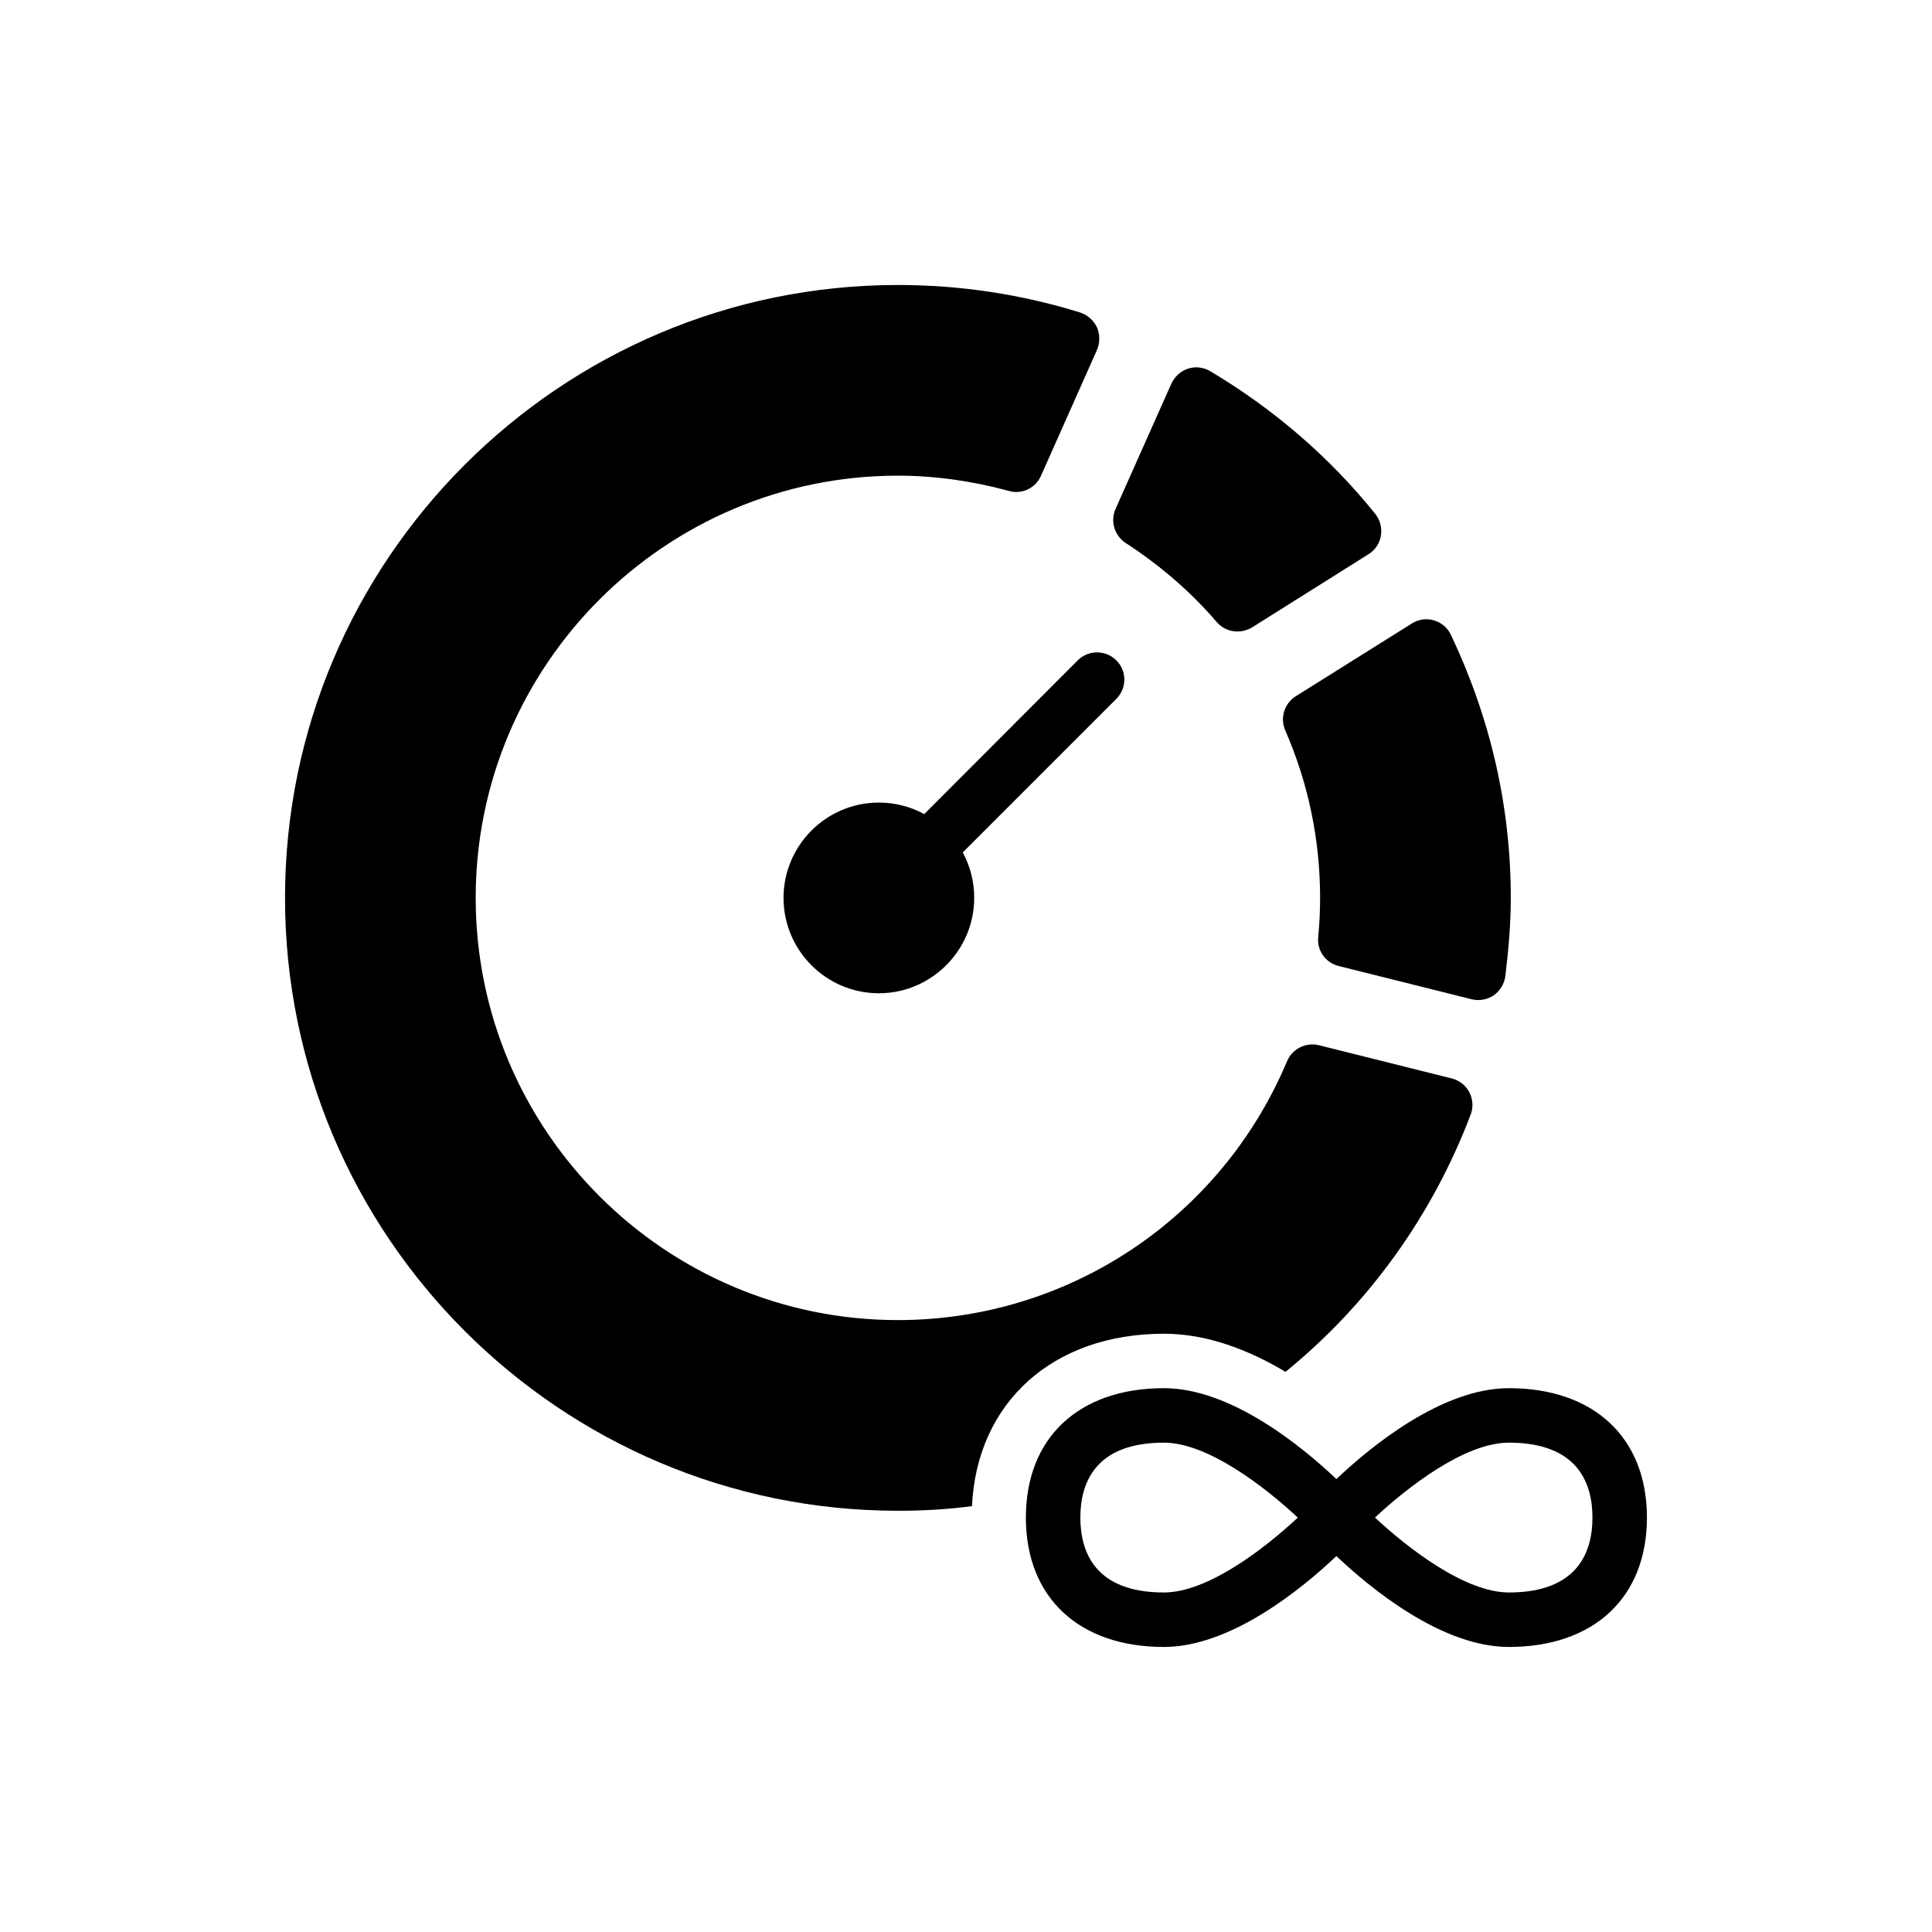 <?xml version="1.0" encoding="UTF-8"?>
<!-- Uploaded to: ICON Repo, www.svgrepo.com, Generator: ICON Repo Mixer Tools -->
<svg fill="#000000" width="800px" height="800px" version="1.1" viewBox="144 144 512 512" xmlns="http://www.w3.org/2000/svg">
 <g>
  <path d="m381.95 544.37c6.57 0 13.137-0.359 19.633-1.227 1.301-27.508 21.438-45.691 50.891-45.691 11.262 0 22.305 4.188 32.195 10.105 21.945-17.836 38.906-41.363 49.086-68.215 0.723-1.875 0.578-4.051-0.359-5.856-0.938-1.871-2.672-3.168-4.621-3.676l-35.227-8.809c-3.465-0.867-7.074 0.938-8.445 4.188-17.539 41.715-58.035 68.648-103.15 68.648-61.645 0-111.89-50.168-111.89-111.89s50.242-111.89 111.89-111.89c9.672 0 19.562 1.371 29.379 4.035 3.465 1.02 7.074-0.715 8.52-3.965l14.871-33.422c0.793-1.875 0.793-4.043 0-5.926-0.867-1.871-2.527-3.32-4.477-3.965-15.594-4.836-31.832-7.289-48.293-7.289-89.508 0-162.42 72.836-162.42 162.42 0.004 89.582 72.91 162.42 162.42 162.42z"/>
  <path d="m439.85 319.01c-2.816-2.824-7.434-2.824-10.25 0l-40.641 40.707h-0.07c-3.609-1.941-7.652-3.023-11.98-3.023-13.934 0-25.266 11.332-25.266 25.266 0 13.926 11.332 25.266 25.266 25.266 13.859 0 25.266-11.34 25.266-25.266 0-4.41-1.082-8.445-3.031-12.055l40.711-40.711c2.812-2.828 2.812-7.375-0.004-10.184z"/>
  <path d="m464.68 242.34c-1.73-1.012-3.898-1.293-5.848-0.641-1.949 0.641-3.535 2.094-4.402 3.961l-14.797 33.207c-1.445 3.25-0.289 7.074 2.672 9.023 9.023 5.856 17.18 12.848 24.184 21.008 1.371 1.586 3.394 2.453 5.414 2.453 1.371 0 2.672-0.359 3.898-1.074l30.895-19.426c1.73-1.074 2.961-2.879 3.25-4.91 0.359-2.019-0.215-4.113-1.445-5.703-12.133-15.082-26.859-27.793-43.82-37.898z"/>
  <path d="m498.75 400 35.227 8.809c0.578 0.145 1.156 0.215 1.734 0.215 1.445 0 2.887-0.434 4.113-1.227 1.66-1.156 2.816-3.031 3.106-5.055 0.938-7.867 1.445-14.438 1.445-20.789 0-24.109-5.344-47.57-15.883-69.73-0.867-1.875-2.527-3.25-4.477-3.824-2.019-0.578-4.113-0.289-5.918 0.867l-30.75 19.273c-2.961 1.875-4.188 5.703-2.742 9.023 6.137 14.074 9.238 29.02 9.238 44.395 0 3.176-0.145 6.57-0.504 10.395-0.363 3.535 1.945 6.785 5.41 7.648z"/>
  <path d="m452.45 580.46c17.809 0 36.633-15.492 45.707-24.082 9.082 8.59 27.906 24.082 45.715 24.082 22.566 0 36.582-13.137 36.582-34.289 0-21.148-14.02-34.289-36.582-34.289-17.809 0-36.633 15.492-45.715 24.082-9.074-8.59-27.898-24.082-45.707-24.082-22.57 0-36.582 13.137-36.582 34.289s14.012 34.289 36.582 34.289zm91.422-54.141c18.305 0 22.145 10.793 22.145 19.852s-3.84 19.852-22.145 19.852c-11.645 0-26.781-11.746-35.492-19.859 8.699-8.113 23.805-19.844 35.492-19.844zm-91.422 0c11.645 0 26.781 11.746 35.484 19.859-8.691 8.113-23.801 19.844-35.484 19.844-18.305 0-22.145-10.793-22.145-19.852s3.84-19.852 22.145-19.852z"/>
 </g>
</svg>